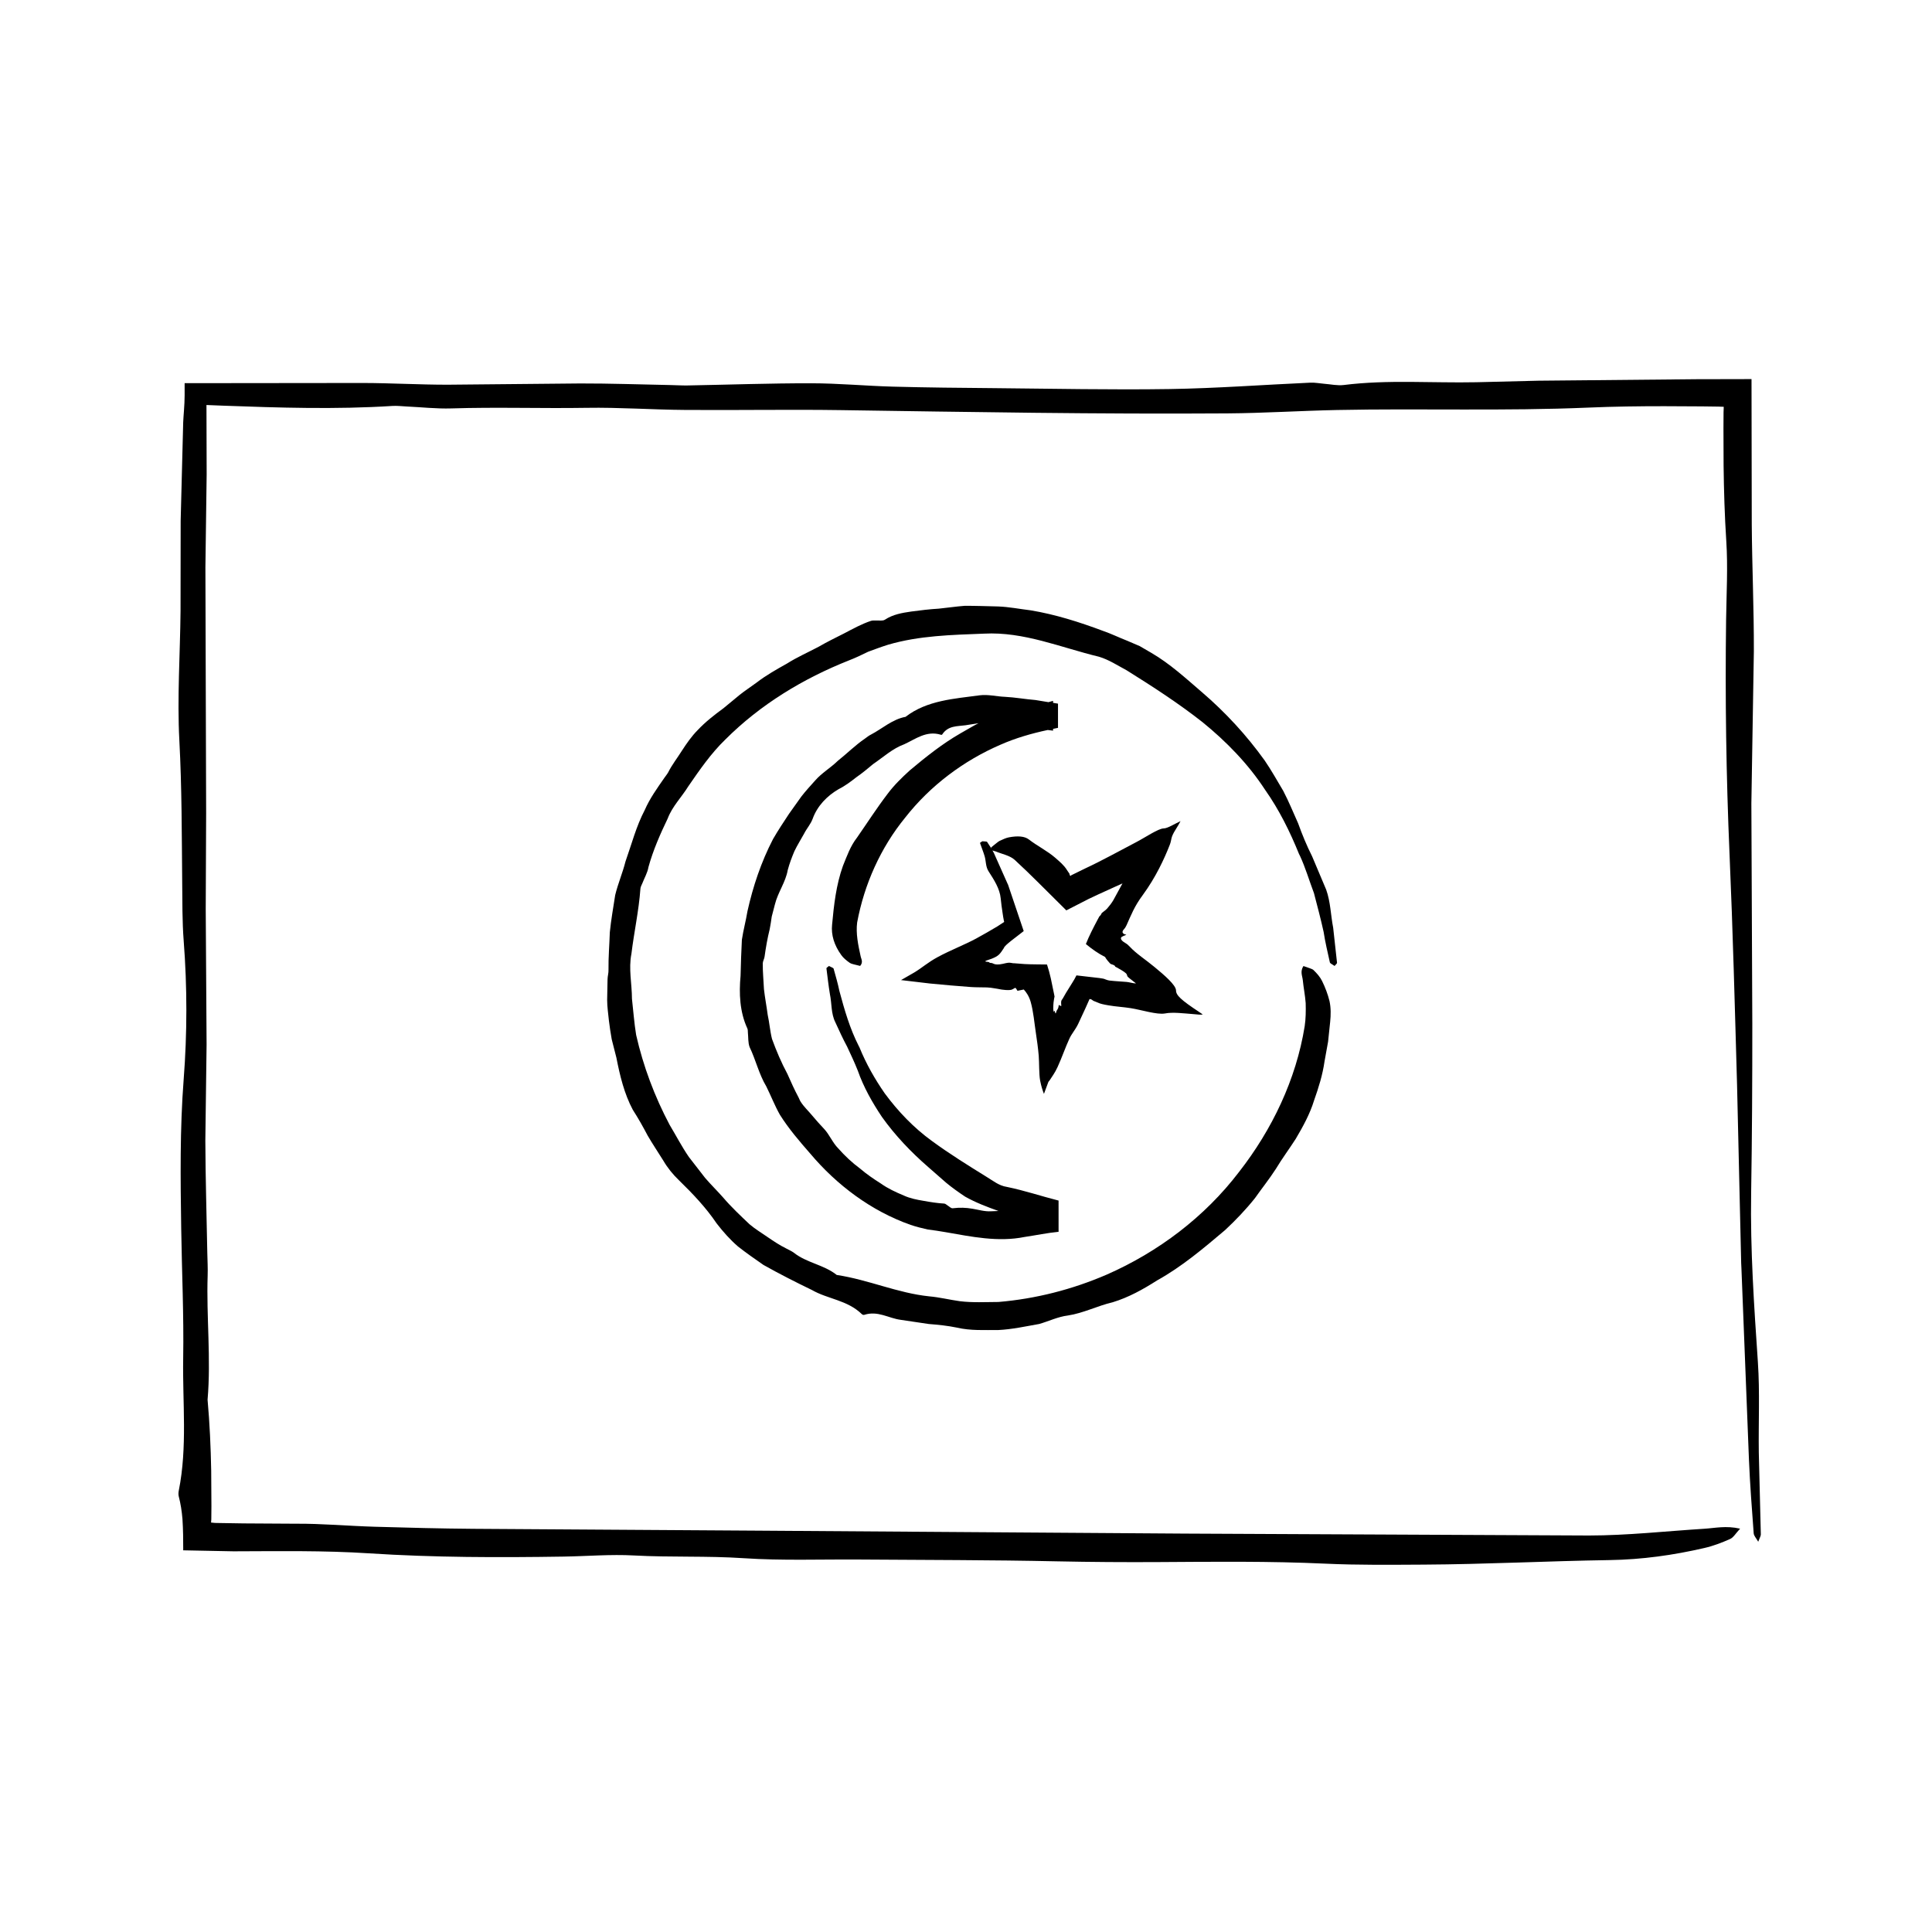 <?xml version="1.0" encoding="UTF-8"?>
<!-- Uploaded to: ICON Repo, www.iconrepo.com, Generator: ICON Repo Mixer Tools -->
<svg fill="#000000" width="800px" height="800px" version="1.1" viewBox="144 144 512 512" xmlns="http://www.w3.org/2000/svg">
 <g>
  <path d="m609.86 505.02c-1.012-14.918-2.035-29.797-1.789-44.793 0.242-14.969 0.316-29.945 0.309-44.918l-0.25-58.375 0.66-40.344c0.031-11.199-0.473-22.395-0.555-33.598l-0.066-38.527-14.617 0.031-41.852 0.395-16.453 0.406c-11.707 0.242-23.453-0.727-35.137 0.734-1.668 0.207-3.457-0.195-5.184-0.328-1.223-0.098-2.457-0.348-3.672-0.293-12.426 0.559-24.844 1.496-37.273 1.691-15.461 0.238-30.949-0.102-46.422-0.238-8.973-0.074-17.949-0.156-26.922-0.398-7.231-0.195-14.445-0.887-21.664-0.891-10.953-0.016-21.902 0.379-32.852 0.578-1.492 0.023-2.984-0.086-4.481-0.109-7.957-0.152-15.91-0.438-23.867-0.422l-35.137 0.332c-7.465 0.004-14.934-0.438-22.398-0.457l-47.312 0.051v3.254c0 2.586-0.316 5.387-0.379 7.109l-0.672 26.145-0.031 23.844c-0.105 11.465-0.922 22.984-0.312 34.387 0.664 12.484 0.629 24.93 0.75 37.398 0.055 5.234-0.004 10.488 0.398 15.688 0.945 12.223 0.934 24.477-0.004 36.621-1.023 13.227-0.852 26.398-0.656 39.609 0.172 11.465 0.715 22.945 0.523 34.398-0.195 11.672 1.152 23.457-1.168 35.035-0.098 0.469-0.125 1.027-0.016 1.48 0.516 1.996 0.82 3.953 0.992 6.027 0.176 2.82 0.215 5.512 0.203 8.309 4.43 0.09 8.891 0.176 13.312 0.262 11.977-0.031 24-0.238 35.918 0.535 17.207 1.117 34.387 1.133 51.602 0.863 6.211-0.098 12.465-0.641 18.637-0.297 9.691 0.527 19.398 0.074 29.102 0.727 10.152 0.676 20.41 0.273 30.621 0.348 17.461 0.133 34.934 0.105 52.387 0.48 8.961 0.188 17.914 0.246 26.883 0.195 14.723-0.09 29.477-0.262 44.16 0.418 8.711 0.406 17.398 0.301 26.066 0.258 16.449-0.086 32.891-0.953 49.34-1.203 8.578-0.133 16.883-1.305 25.066-3.195 2.371-0.539 4.664-1.422 6.832-2.387 0.91-0.402 1.422-1.41 2.664-2.742-3.758-0.852-6.637-0.152-9.5 0.023-10.184 0.641-20.363 1.777-30.539 1.789l-107.04-0.504-113.05-0.781-75.613-0.488c-8.727-0.07-17.461-0.297-26.184-0.551-6.973-0.207-13.945-0.852-20.902-0.801l-13.723-0.082-6.863-0.109-0.762-0.016-0.469-0.047-0.57-0.055 0.066-0.832 0.031-3.512-0.059-9.406c-0.117-6.273-0.398-12.539-0.961-18.801 0.945-10.957-0.336-21.922 0.02-32.875 0.07-1.996-0.051-3.996-0.09-5.984-0.18-9.945-0.484-19.887-0.523-29.832l0.332-25.426-0.227-35.883 0.109-25.457-0.195-65.098 0.332-24.652-0.051-18.402 4.402 0.176c14.965 0.551 29.902 1.023 44.848 0.074 1.234-0.082 2.484 0.074 3.727 0.137 3.981 0.18 7.977 0.641 11.934 0.516 11.93-0.383 23.859 0.039 35.789-0.156 8.711-0.145 17.434 0.5 26.152 0.559 13.723 0.105 27.449-0.152 41.172 0.047 34.168 0.5 68.34 1.102 102.52 0.867 9.703-0.07 19.402-0.699 29.105-0.898 22.184-0.449 44.355 0.316 66.578-0.637 6.688-0.289 13.383-0.371 20.078-0.371l10.051 0.051 4.266 0.055 1.473 0.051-0.051 1.477-0.023 4.168 0.035 9.965c0.082 6.641 0.281 13.285 0.711 19.922 0.453 6.941 0.051 13.965-0.047 20.953-0.277 20.703 0.02 41.383 0.91 62.059 0.887 20.41 1.414 40.832 1.996 61.262l1.09 47.109 0.07 1.496 1.996 50.766c0.277 6.457 0.766 12.906 1.25 19.355 0.051 0.68 0.676 1.301 1.199 2.238 0.395-1.066 0.699-1.512 0.691-1.945l-0.535-21.66c-0.113-7.984 0.297-16.012-0.242-23.945z"/>
  <path d="m421.86 330.08-3.426-0.562c-2.699-0.215-5.426-0.719-8.16-0.855-2.176-0.082-4.43-0.684-6.621-0.402-6.715 0.918-14.008 1.316-19.668 5.707-3.496 0.641-6.16 3.129-9.184 4.711-0.57 0.266-1.047 0.695-1.566 1.047-2.586 1.758-4.801 3.996-7.219 5.914-1.883 1.84-4.246 3.199-5.992 5.203-1.246 1.395-2.519 2.777-3.664 4.254l-3.254 4.566c-1.457 2.207-2.926 4.418-4.254 6.715-3.125 6.035-5.297 12.496-6.766 19.105-0.414 2.519-1.098 5.012-1.48 7.562-0.156 3.188-0.281 6.367-0.348 9.551-0.434 4.684-0.227 9.566 1.789 13.934 0.172 0.352 0.117 0.77 0.156 1.164 0.133 1.258 0.012 2.613 0.453 3.793 1.648 3.43 2.465 7.16 4.422 10.43 1.223 2.457 2.223 5.062 3.598 7.496 2.328 3.707 5.184 7.031 8.066 10.324 7.012 8.316 16.141 15.195 26.586 18.871 1.484 0.508 3.019 0.875 4.535 1.223 1.566 0.211 3.117 0.402 4.641 0.691 6.922 1.203 13.977 2.711 21.027 1.285 3.043-0.449 5.981-1.074 9.004-1.367l-0.004-8.277c-4.606-1.164-8.992-2.66-13.75-3.633-2-0.289-3.582-1.594-5.25-2.602-4.922-3.055-9.809-6.07-14.594-9.582-4.742-3.438-8.902-7.758-12.469-12.59-2.625-3.785-4.941-7.848-6.699-12.188l-0.207-0.398c-2.324-4.551-3.762-9.496-5.117-14.566-0.406-1.949-0.961-3.906-1.535-5.91-0.066-0.211-0.699-0.398-1.234-0.699-0.379 0.336-0.676 0.484-0.664 0.621 0.297 2.309 0.551 4.602 0.926 6.863 0.52 2.481 0.262 5.129 1.445 7.457 1.012 2.207 1.988 4.359 3.113 6.434 0.988 2.125 1.977 4.203 2.828 6.363 1.535 4.379 3.844 8.457 6.422 12.305 3.516 4.918 7.699 9.301 12.238 13.238 1.562 1.367 3.129 2.746 4.707 4.125 1.605 1.336 3.324 2.551 5.066 3.715 2.816 1.594 5.84 2.731 8.852 3.812-0.656 0.035-1.305 0.059-1.961 0.074-1.699 0.109-3.332-0.414-4.984-0.68-1.652-0.289-3.332-0.344-5.117-0.125-0.52 0.086-0.926-0.438-1.371-0.695-0.316-0.176-0.594-0.516-0.945-0.539-1.82-0.105-3.613-0.387-5.422-0.715-1.812-0.301-3.648-0.656-5.309-1.426-2.102-0.883-4.18-1.832-6.051-3.164-1.93-1.215-3.805-2.504-5.535-3.984-2.121-1.566-4.039-3.375-5.785-5.352-1.496-1.5-2.301-3.613-3.715-5.129-1.098-1.133-2.121-2.328-3.148-3.531-0.996-1.219-2.207-2.316-3.059-3.656-0.246-0.359-0.379-0.785-0.578-1.168-1.098-2.039-2.031-4.137-2.957-6.231-1.598-2.973-2.926-6.09-4.086-9.281-0.527-2.102-0.676-4.289-1.137-6.375-0.297-2.273-0.734-4.523-0.992-6.805-0.102-2.289-0.344-4.578-0.316-6.871 0.031-0.57 0.379-1.133 0.469-1.699 0.344-2.484 0.77-4.926 1.367-7.332 0.227-1.102 0.371-2.215 0.539-3.332l0.848-3.258c0.785-3.18 2.836-5.859 3.394-9.078 0.457-1.715 1.082-3.379 1.773-5.012 0.762-1.598 1.723-3.094 2.574-4.656 0.676-1.344 1.703-2.445 2.246-3.891 1.238-3.445 3.812-6.086 6.898-7.883 1.773-0.891 3.25-2.031 4.727-3.18 1.535-1.066 2.973-2.258 4.414-3.465 2.676-1.82 5.152-4.125 8.266-5.262 2.984-1.371 5.863-3.672 9.648-2.519 0.156 0.059 0.316 0.051 0.406-0.09 1.559-2.359 3.984-2.109 6.125-2.41l3.481-0.551c-1.633 0.828-3.195 1.824-4.793 2.695-4.812 2.762-9.145 6.227-13.418 9.805-2.109 1.918-4.18 3.934-5.891 6.231-2.863 3.75-5.387 7.691-8.102 11.594-1.762 2.246-2.684 4.934-3.738 7.523-1.793 5.019-2.387 10.363-2.863 15.551-0.289 2.719 0.578 5.481 2.438 8.047 0.516 0.742 1.359 1.449 2.293 2.098 0.395 0.273 1.391 0.434 2.707 0.781 0.902-1.047 0.242-1.848 0.102-2.672-0.629-2.875-1.273-5.91-0.898-8.844 1.879-10.125 6.227-19.82 12.699-27.75 6.66-8.516 15.543-15.156 25.328-19.375 4.016-1.77 8.223-2.973 12.484-3.883 0.473 0.055 0.934 0.121 1.406 0.176v-0.473c0.438-0.09 0.871-0.188 1.309-0.273v-6.414l-1.309-0.215v-0.523z"/>
  <path d="m429.68 415.45 1.98-4.266 1.082-2.43 0.281 0.035c0.242 0.023 0.605 0.395 0.832 0.48 1.234 0.414 1.125 0.695 3.879 1.152 2 0.352 3.918 0.434 5.926 0.754 2.781 0.441 6.961 1.777 9.035 1.41 2.055-0.418 4.938-0.031 7.629 0.172 0.898 0.07 2.023 0.238 2.402 0.07-0.309-0.207-0.625-0.43-0.977-0.672-4.766-3.144-6.106-4.414-6.09-5.684-0.047-1.441-3.102-4.051-5.688-6.188-2.352-1.961-4.82-3.512-6.566-5.394-0.191-0.207-0.414-0.418-0.609-0.59l-0.324-0.23-0.727-0.469c-0.465-0.328-0.891-0.785-0.574-1.25 0.316-0.207 0.715-0.402 1.18-0.555 0.121-0.047 0.172-0.082 0.059-0.105-0.984-0.203-1.02-0.676-0.836-1.039 0.215-0.434 0.5-0.43 0.973-1.465 1.203-2.664 2.051-4.973 4.328-8.031 3.367-4.594 5.691-9.562 7.141-13.305 0.559-1.43 0.121-1.785 1.523-3.984 0.535-0.84 0.953-1.578 1.32-2.258-1.5 0.68-3.492 1.953-4.469 1.93-1.465 0.039-4.828 2.367-7.301 3.652-4.422 2.301-8.898 4.816-13.617 7.012-1.125 0.551-2.211 1.09-3.305 1.621-0.098 0.016-0.16 0.055-0.242 0.121l-0.207 0.191c-0.09-0.051-0.195-0.137-0.25-0.281-0.023-0.07-0.039-0.145-0.023-0.238-0.023-0.121-0.5-0.699-0.695-1.055-0.812-1.316-1.969-2.242-3.078-3.223-2.117-1.848-4.762-3.129-6.992-4.856-1.16-0.902-2.996-1.008-5.305-0.578-0.672 0.121-1.559 0.5-2.481 0.945-0.395 0.191-1.145 0.871-2.207 1.699-0.016 0.133 0.023 0.203 0.039 0.301-0.363-0.59-0.754-1.176-1.152-1.758-0.074-0.105-0.711-0.09-1.254-0.145-0.348 0.258-0.637 0.387-0.609 0.457 0.395 1.18 0.887 2.344 1.234 3.527 0.379 1.316 0.242 2.742 1.027 3.965 1.48 2.309 2.973 4.602 3.223 7.164 0.121 1.273 0.293 2.543 0.488 3.809 0.145 1.004 0.191 1.305 0.328 1.988l0.105 0.469-1.812 1.188c-1.898 1.125-3.754 2.207-5.684 3.25-2.891 1.566-6.82 3.082-10.105 4.867-2.727 1.477-4.09 2.812-6.273 4.117l-3.461 1.988 7.656 0.906c3.621 0.367 7.336 0.672 10.855 0.934 1.391 0.105 2.922 0.055 4.254 0.105 1.41 0.055 2.606 0.383 3.945 0.574 0.664 0.098 1.355 0.152 2.031 0.117 0.75-0.031 0.805-0.238 1.391-0.527 0.293-0.176 0.383 0.242 0.523 0.395 0.105 0.105 0.117 0.363 0.281 0.324 0.52-0.105 1.055-0.223 1.594-0.332 0.637 0.672 1.387 1.762 1.812 3.219 0.75 2.625 0.961 5.461 1.43 8.555 0.266 1.762 0.523 3.543 0.719 5.777 0.141 1.77 0.059 4.938 0.371 6.574 0.293 1.547 0.664 2.625 1.012 3.535 0.371-1.02 0.75-2.035 1.129-3.043 0.133-0.348 0.238-0.316 0.363-0.523 0.66-1.047 1.375-1.926 2.121-3.551 1.102-2.398 2.086-5.25 3.109-7.465 0.633-1.391 1.559-2.34 2.301-3.863zm-3.988-6.918c-0.266 0.484-0.191 0.258-0.289 0.418-0.215 0.309-0.238 0.629-0.145 1.562 0.016 0.156-0.105 0.059-0.172 0.055-0.211 0.016-0.508-0.434-0.523-0.105-0.105 1.145-0.484 0.945-0.684 1.84-0.207 0.789-0.324-0.48-0.406-0.449-0.055 0.039-0.109 0.168-0.176 0.332-0.07-0.223-0.18-0.363-0.176-1.043 0.023-1.188 0.133-2.055 0.23-2.516l0.105-0.48 0.004-0.07-0.105-0.555-0.883-4.266c-0.281-1.289-0.641-2.508-1.008-3.652-2.098-0.039-4.098-0.012-5.949-0.117-0.883-0.07-1.754-0.133-2.613-0.203l-0.422-0.016-0.621-0.102c-0.43-0.07-0.762-0.066-2.086 0.258-1.203 0.277-1.934 0.18-2.293 0.051-0.398-0.133-0.43-0.309-1.258-0.312 0.133-0.152-0.145-0.227-0.922-0.312-0.719-0.117 0.863-0.527 1.477-0.766 1.941-0.762 2.207-1.25 3.269-2.856 0.109-0.711 3.531-3.09 5.246-4.481l-1.523-4.516c-0.887-2.629-1.75-5.18-2.625-7.769l-0.117-0.238c-1.203-2.707-2.398-5.375-3.621-8.125-0.109-0.246-0.273-0.488-0.406-0.73 0.262 0.145 0.613 0.16 0.875 0.273 1.707 0.715 3.754 1.066 5.039 2.242 2.16 1.984 4.262 4.027 6.344 6.098l7.332 7.285 0.797-0.414 5.129-2.629 2.648-1.246 4.519-2.055 1.785-0.805-2.414 4.422c-0.422 0.734-1.062 1.57-1.652 2.238-0.5 0.578-1.43 1.074-1.496 1.32-0.047 0.156-0.152 0.324-0.273 0.469l-0.191 0.203-0.102 0.09-0.422 0.785c-1.129 2.117-2.297 4.375-3.148 6.539 1.566 1.301 3.305 2.535 5.082 3.422 0.312 0.609 1.059 1.441 1.328 1.723 0.098 0.105 0.242 0.16 0.422 0.227 0.348 0.105 0.871 0.281 0.922 0.562 0.004 0.105 0.238 0.156 0.379 0.238 0.691 0.387 1.719 0.938 2.383 1.492 0.57 0.488 0.266 0.707 0.648 1.074 0.488 0.457 1.367 1.082 2.117 1.691l-0.336-0.016c-0.574-0.047-1.57-0.324-2.133-0.371-1.43-0.133-2.891-0.176-4.566-0.371-0.312-0.035-0.648-0.145-0.953-0.262-0.453-0.133-0.125-0.18-1.656-0.395l-6.137-0.707c-0.336 0.68-0.699 1.328-1.102 1.949-0.555 0.898-1.113 1.785-1.652 2.656z"/>
  <path d="m479.32 353.39c3.668 5.211 6.519 10.977 8.934 16.93l0.281 0.551c1.457 3.168 2.43 6.519 3.68 9.824 0.883 3.379 1.797 6.812 2.562 10.281 0.406 2.664 1.043 5.344 1.652 8.07 0.066 0.289 0.707 0.539 1.25 0.945 0.367-0.457 0.664-0.648 0.648-0.836-0.336-3.09-0.684-6.195-1.02-9.281-0.656-3.367-0.695-6.867-1.855-10.105-1.254-2.984-2.508-5.953-3.738-8.855-1.438-2.848-2.625-5.75-3.691-8.711-1.281-2.871-2.488-5.801-3.941-8.602-1.621-2.707-3.152-5.481-4.941-8.082-4.793-6.672-10.375-12.734-16.59-18.062-4.273-3.672-8.496-7.566-13.43-10.438l-3.074-1.789-3.269-1.402c-2.211-0.863-4.332-1.906-6.57-2.672-6.191-2.316-12.52-4.324-19.051-5.41-2.91-0.348-5.801-0.934-8.727-1.031-2.934-0.066-5.859-0.18-8.777-0.168-2.297 0.176-4.578 0.523-6.852 0.75-2.438 0.137-4.867 0.441-7.289 0.762-2.418 0.352-4.852 0.75-7.012 2.172-0.621 0.371-1.43 0.168-2.16 0.215-0.52 0.035-1.082-0.086-1.562 0.102-2.457 0.82-4.758 2.098-7.043 3.293-2.301 1.168-4.594 2.281-6.805 3.566-2.805 1.484-5.703 2.75-8.383 4.449-2.769 1.551-5.535 3.102-8.055 5.047-1.484 1.094-3.039 2.102-4.481 3.25l-4.277 3.531c-2.418 1.77-4.805 3.633-6.867 5.824-1.598 1.629-2.902 3.5-4.141 5.414-1.211 1.934-2.625 3.715-3.648 5.754-0.301 0.539-0.711 1.008-1.059 1.523-1.875 2.711-3.828 5.41-5.148 8.457-2.277 4.324-3.488 9.082-5.109 13.648-0.75 2.992-2 5.879-2.731 8.906-0.5 3.281-1.098 6.559-1.422 9.859-0.105 3.316-0.395 6.629-0.352 9.949 0.047 0.828-0.238 1.656-0.25 2.488l-0.105 5.492c0.004 1.828 0.281 3.648 0.465 5.473 0.203 1.664 0.453 3.32 0.746 4.961l1.238 4.867c0.922 4.727 2.074 9.547 4.352 13.816 1.445 2.242 2.727 4.527 3.941 6.84 1.32 2.254 2.777 4.434 4.156 6.644 1.109 1.895 2.5 3.617 4.09 5.141 3.688 3.606 7.148 7.211 10.035 11.488 1.703 2.207 3.566 4.301 5.664 6.117 2.188 1.715 4.469 3.301 6.746 4.883 4.219 2.371 8.496 4.539 12.801 6.621 4.297 2.469 9.383 2.644 13.285 6.43 0.168 0.137 0.387 0.23 0.605 0.168 3.641-1.164 6.43 0.902 9.656 1.32l7.453 1.109c2.5 0.191 4.988 0.449 7.481 0.961 3.606 0.848 7.273 0.613 10.938 0.637 3.652-0.172 7.25-0.973 10.848-1.605 2.555-0.727 4.969-1.926 7.594-2.246 4.109-0.621 7.812-2.555 11.887-3.512 4.188-1.27 8.062-3.426 11.738-5.773 6.57-3.641 12.312-8.504 18.047-13.355 2.816-2.625 5.5-5.438 7.906-8.453 1.828-2.602 3.82-5.082 5.535-7.742 1.633-2.719 3.543-5.281 5.269-7.965 1.918-3.25 3.762-6.59 4.867-10.195 1.199-3.371 2.266-6.785 2.769-10.332l0.945-5.238 0.555-5.285c0.18-1.832 0.215-3.664-0.18-5.477-0.449-1.82-1.125-3.613-1.984-5.352-0.492-1.004-1.324-1.969-2.242-2.856-0.387-0.371-1.379-0.586-2.684-1.078-0.926 1.465-0.293 2.59-0.168 3.727 0.191 2.004 0.621 4.055 0.766 6.106 0.055 2.039 0.035 4.098-0.266 6.121-2.277 14.148-8.66 27.418-17.383 38.598-9.117 11.957-21.438 21.23-35.039 27.207-9.129 3.953-18.852 6.438-28.723 7.269-3.438 0.016-6.867 0.215-10.27-0.207-2.719-0.383-5.379-1.047-8.062-1.281-8.457-0.875-16.035-4.387-24.531-5.672-3.426-2.731-7.945-3.18-11.355-5.883-0.629-0.465-1.355-0.762-2.039-1.137-1.754-0.863-3.359-1.949-4.969-3.043-1.598-1.109-3.281-2.121-4.766-3.387-2.414-2.289-4.84-4.566-6.992-7.09-1.547-1.754-3.223-3.391-4.746-5.16l-4.309-5.551c-1.879-2.734-3.414-5.703-5.117-8.539-3.977-7.508-6.984-15.508-8.867-23.816-0.523-3.18-0.746-6.402-1.109-9.582-0.004-3.969-0.934-7.957-0.145-11.906 0.711-5.836 1.969-11.43 2.387-17.285 0.039-0.488 0.312-0.922 0.492-1.371 0.562-1.457 1.387-2.832 1.641-4.348 1.23-4.457 3.094-8.707 5.098-12.863 1.199-3.195 3.691-5.664 5.445-8.508 2.992-4.336 6.004-8.727 9.812-12.41 9.332-9.34 20.707-16.199 32.777-20.984 1.723-0.664 3.402-1.465 5.082-2.293 1.742-0.641 3.492-1.301 5.281-1.859 8.242-2.422 16.863-2.606 25.461-2.941 10.535-0.555 20.285 3.672 30.422 6.117 2.629 0.777 4.957 2.332 7.367 3.613 6.879 4.301 13.637 8.66 20.113 13.754 6.258 5.094 12.102 11.047 16.605 17.984z"/>
 </g>
</svg>